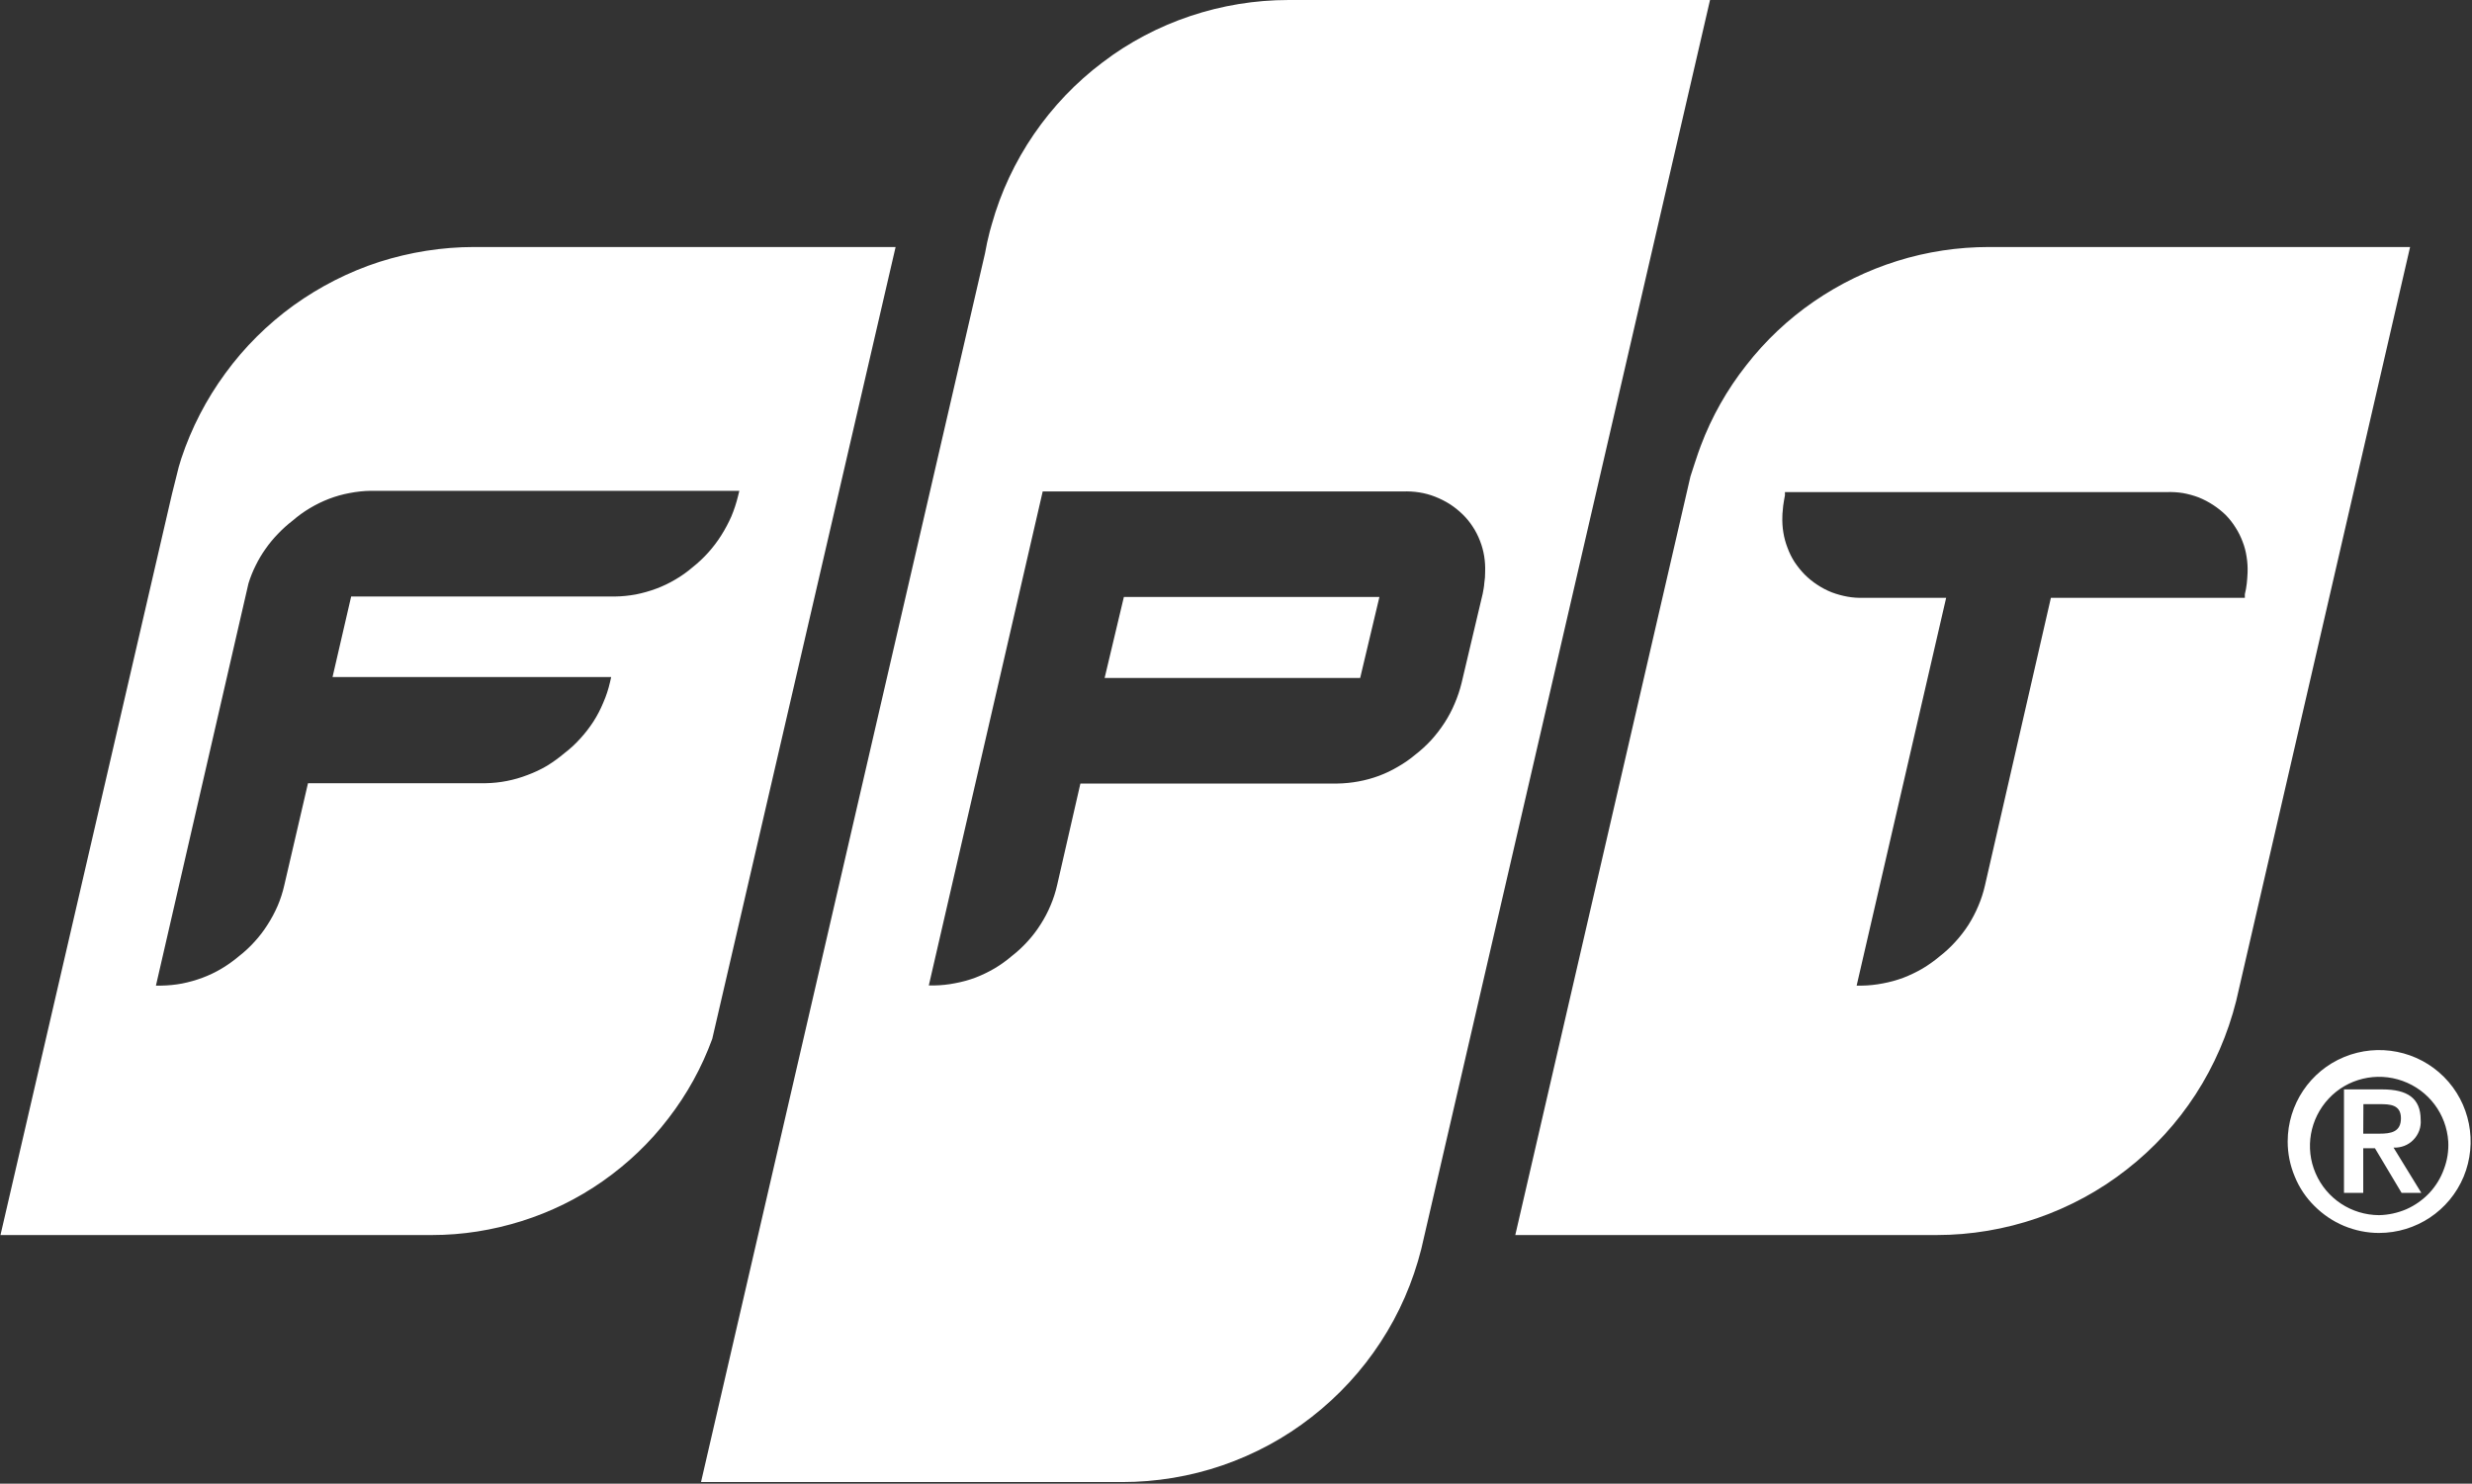 <svg version="1.2" xmlns="http://www.w3.org/2000/svg" viewBox="0 0 1541 925" width="1541" height="925">
	<rect x="0" y="0" width="1541" height="925" fill="#333333" stroke="none"/>
	<title>FPT</title>
	<style>
		.s0 { fill: #ffffff } 
	</style>
	<path id="Layer" fill-rule="evenodd" class="s0" d="m1066 0l-180 778.7c-5.2 20.6-13.7 40.3-25.4 58.1-11.6 17.8-26.1 33.5-42.9 46.6-16.7 13.1-35.6 23.3-55.7 30.2-20.1 6.9-41.2 10.4-62.5 10.4h-262.5l177-765.9q0.4-2.3 0.9-4.6 0.4-2.3 1-4.6 0.5-2.3 1.1-4.6 0.6-2.3 1.3-4.6c5.6-20 14.5-38.9 26.2-56 11.8-17.2 26.2-32.3 42.8-44.8 16.5-12.6 35-22.3 54.7-28.9 19.7-6.6 40.4-10 61.2-10zm-507.7 154l-104.1 449.7-10.2 44c-6.5 17.8-15.7 34.5-27.3 49.5-11.5 15.1-25.3 28.2-40.8 39.1-15.5 10.9-32.6 19.3-50.7 25-18.1 5.7-36.9 8.7-55.9 8.7h-269l106.9-462 4.2-16.8c0.5-1.8 1-3.5 1.6-5.3 6.3-19 15.6-37 27.5-53.2 11.8-16.2 26.2-30.5 42.5-42.3 16.3-11.7 34.3-20.9 53.4-27.1 19.2-6.1 39.1-9.3 59.2-9.3zm944.1 0l-108.4 470c-5.2 20.7-13.7 40.4-25.3 58.3-11.6 17.9-26.1 33.7-42.9 46.8-16.8 13.2-35.7 23.4-55.9 30.4-20.1 6.9-41.3 10.5-62.7 10.5h-262.6l109.2-473c0 0 4.9-15.3 6.4-19 6.8-18.1 16.4-35.1 28.4-50.3 11.9-15.3 26.1-28.7 42.1-39.7 16-11 33.5-19.5 52-25.3 18.5-5.8 37.8-8.7 57.2-8.7zm-1284.5 153.4q-6.5 1.2-12.8 3.6-6.2 2.4-11.9 5.8-5.7 3.4-10.8 7.8-4.8 3.7-9 8.1-4.3 4.4-7.8 9.4-3.5 4.9-6.2 10.4-2.7 5.4-4.5 11.2l-57.7 250.8h3.2q6.6-0.1 13.1-1.3 6.5-1.3 12.7-3.6 6.2-2.3 11.9-5.7 5.7-3.4 10.8-7.7 5.3-4.1 9.8-9.1 4.5-4.9 8.1-10.6 3.6-5.6 6.3-11.8 2.6-6.1 4.1-12.7l14.8-63.7h110.7q6.7-0.1 13.3-1.4 6.6-1.3 12.8-3.7 6.3-2.3 12.1-5.7 5.7-3.5 10.8-7.8 5.4-4.1 9.9-9.1 4.6-5 8.3-10.7 3.6-5.6 6.2-11.9 2.7-6.2 4.2-12.8l0.7-3.1h-173.7l11.6-50.2h164.4q6.6-0.1 13.1-1.3 6.5-1.3 12.7-3.6 6.2-2.3 11.9-5.7 5.7-3.3 10.7-7.6 5.3-4.2 9.8-9.2 4.5-5 8.1-10.7 3.6-5.7 6.3-11.8 2.6-6.2 4.2-12.8l0.8-3.2h-229.8q-6.6 0.1-13.2 1.4zm361.1 307h3.2q6.7-0.1 13.2-1.4 6.5-1.2 12.7-3.5 6.2-2.4 12-5.8 5.7-3.4 10.7-7.7 5.3-4.1 9.8-9.1 4.5-4.9 8.1-10.6 3.6-5.6 6.2-11.8 2.6-6.1 4.1-12.7l14.5-63.3h160.2q6.6-0.1 13.1-1.3 6.6-1.2 12.8-3.5 6.2-2.3 11.9-5.7 5.8-3.3 10.9-7.6 5.3-4.1 9.9-9.1 4.5-5 8.2-10.7 3.7-5.7 6.3-11.9 2.7-6.3 4.3-12.8l13.2-55.8q0.3-1.7 0.6-3.3 0.3-1.7 0.4-3.4l0.4-3.4q0.1-1.7 0.1-3.4 0.2-5-0.6-9.9-0.8-4.9-2.6-9.5-1.8-4.7-4.5-8.8-2.7-4.2-6.3-7.7-3.7-3.6-8-6.4-4.3-2.7-9.1-4.6-4.8-1.9-9.9-2.7-5.1-0.8-10.3-0.6h-224.5zm533.7-305.6q-0.3 1.6-0.6 3.3-0.3 1.6-0.5 3.3-0.2 1.6-0.3 3.3-0.2 1.6-0.2 3.3-0.2 5 0.6 9.9 0.8 5 2.6 9.6 1.7 4.7 4.4 8.9 2.8 4.2 6.3 7.8 3.6 3.6 7.9 6.4 4.2 2.8 9 4.7 4.8 1.8 9.8 2.7 5 0.9 10.1 0.7h51.4l-55.8 241.8h3.2q6.6-0.1 13.2-1.4 6.5-1.2 12.7-3.5 6.2-2.4 11.9-5.7 5.7-3.4 10.8-7.7 5.3-4.1 9.8-9.1 4.5-4.9 8.1-10.5 3.6-5.7 6.2-11.9 2.6-6.1 4.1-12.7l41.1-179.3h120.9v-2.2q0.4-1.6 0.7-3.3 0.3-1.7 0.5-3.4 0.2-1.6 0.3-3.3l0.2-3.4q0.2-5-0.6-9.9-0.7-4.9-2.5-9.5-1.7-4.6-4.4-8.8-2.6-4.2-6.1-7.8-3.6-3.5-7.9-6.3-4.3-2.8-9-4.7-4.8-1.8-9.8-2.7-5.1-0.8-10.2-0.6h-237.9zm-252.8 63.4l-12 50.5h-159.3l12-50.5z"/>
	<path id="path18" fill-rule="evenodd" class="s0" d="m1426.1 711.7c0-23.1 13.9-43.9 35.2-52.7 21.4-8.8 45.9-3.9 62.2 12.4 16.3 16.3 21.1 40.9 12.3 62.2-8.9 21.3-29.7 35.1-52.8 35.1-7.4 0-14.8-1.5-21.8-4.4-6.9-2.9-13.1-7.1-18.4-12.4-5.3-5.2-9.5-11.5-12.3-18.4-2.9-6.9-4.4-14.3-4.4-21.8zm100.1 0c-1.1-17.2-12.3-32-28.5-37.8-16.2-5.8-34.3-1.5-46 11-11.8 12.6-15 30.9-8.2 46.6 6.8 15.8 22.3 26 39.5 26.1 5.9-0.1 11.7-1.4 17.1-3.7 5.4-2.4 10.2-5.8 14.3-10.1 4-4.3 7.1-9.3 9.1-14.9 2.1-5.5 3-11.3 2.7-17.2zm-65-32.5h23.9c15.5 0 23.9 5.4 23.9 18.9 0.2 2.3-0.1 4.6-0.9 6.8-0.8 2.1-2 4.1-3.6 5.7-1.6 1.7-3.6 3-5.7 3.8-2.1 0.8-4.4 1.2-6.7 1.1l17.3 28.2h-12.3l-16.6-27.8h-7.3v27.8h-12zm12 27.6h10.2c7 0 13.3-1 13.3-9.6 0-8.6-7-8.8-13.2-8.8h-10.2z"/>
</svg>